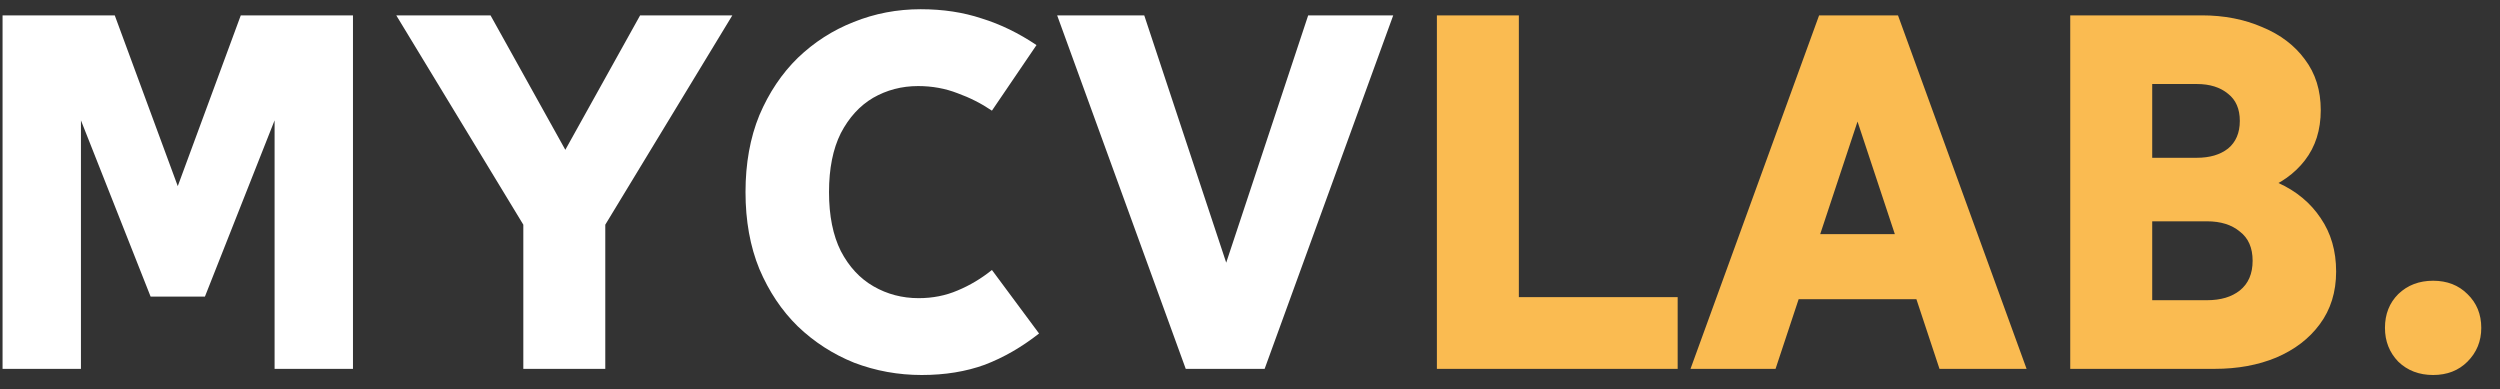 <svg width="122" height="19" viewBox="0 0 122 19" fill="none" xmlns="http://www.w3.org/2000/svg">
<rect x="0" y="0" width="122" height="19" fill="#333333" stroke="none"/>
<path d="M0.125 18V0.75H3.95V18H0.125ZM1.925 0.75H5.6L8.875 9.625V14.475H7.35L1.925 0.75ZM8.475 14.475V9.625L11.75 0.75H15.425L10 14.475H8.475ZM13.4 18V0.75H17.225V18H13.4ZM19.338 0.75H23.938L28.013 8.075L27.913 11.5H25.863L19.338 0.75ZM25.538 18V10.75H29.538V18H25.538ZM27.163 8.075L31.238 0.75H35.738L29.213 11.5H27.363L27.163 8.075ZM36.381 9.375C36.381 7.975 36.606 6.725 37.056 5.625C37.523 4.525 38.148 3.592 38.931 2.825C39.731 2.058 40.639 1.475 41.656 1.075C42.689 0.658 43.781 0.45 44.931 0.45C46.014 0.45 47.006 0.6 47.906 0.9C48.822 1.183 49.714 1.617 50.581 2.2L48.406 5.4C47.889 5.05 47.331 4.767 46.731 4.55C46.131 4.317 45.489 4.2 44.806 4.2C44.006 4.2 43.273 4.392 42.606 4.775C41.956 5.158 41.431 5.733 41.031 6.5C40.648 7.267 40.456 8.225 40.456 9.375C40.456 10.525 40.648 11.483 41.031 12.25C41.431 13.017 41.964 13.592 42.631 13.975C43.297 14.358 44.031 14.55 44.831 14.55C45.514 14.55 46.148 14.425 46.731 14.175C47.331 13.925 47.889 13.592 48.406 13.175L50.706 16.275C49.856 16.942 48.972 17.45 48.056 17.8C47.139 18.133 46.114 18.3 44.981 18.3C43.831 18.3 42.731 18.1 41.681 17.7C40.648 17.283 39.731 16.692 38.931 15.925C38.148 15.158 37.523 14.225 37.056 13.125C36.606 12.025 36.381 10.775 36.381 9.375ZM51.589 0.75H55.839L60.264 14.1L60.164 18H57.864L51.589 0.75ZM59.414 14.1L63.839 0.75H67.989L61.714 18H59.614L59.414 14.1Z" fill="white"/>
<path d="M70.12 18V0.75H74.12V18H70.12ZM71.97 18V14.5H81.87V18H71.97ZM82.497 18L88.772 0.75H90.872L91.072 4.65L86.647 18H82.497ZM86.722 14.6V11.425H94.872V14.6H86.722ZM90.222 4.65L90.322 0.75H92.622L98.897 18H94.647L90.222 4.65ZM101.028 18V0.75H105.028V18H101.028ZM102.878 18V14.65H107.703C108.37 14.65 108.903 14.492 109.303 14.175C109.72 13.842 109.928 13.358 109.928 12.725C109.928 12.092 109.72 11.617 109.303 11.3C108.903 10.967 108.37 10.8 107.703 10.8H102.878V8.3H108.078C109.262 8.3 110.295 8.508 111.178 8.925C112.062 9.325 112.753 9.9 113.253 10.65C113.753 11.383 114.003 12.25 114.003 13.25C114.003 14.25 113.737 15.108 113.203 15.825C112.687 16.525 111.978 17.067 111.078 17.45C110.195 17.817 109.195 18 108.078 18H102.878ZM102.878 9.8V7.7H107.203C107.837 7.7 108.345 7.55 108.728 7.25C109.112 6.933 109.303 6.483 109.303 5.9C109.303 5.317 109.112 4.875 108.728 4.575C108.345 4.258 107.837 4.1 107.203 4.1H102.878V0.75H107.453C108.537 0.75 109.52 0.942 110.403 1.325C111.287 1.692 111.978 2.217 112.478 2.9C112.995 3.583 113.253 4.408 113.253 5.375C113.253 6.342 112.995 7.158 112.478 7.825C111.978 8.475 111.287 8.967 110.403 9.3C109.537 9.633 108.553 9.8 107.453 9.8H102.878ZM116.386 16C116.386 15.333 116.602 14.783 117.036 14.35C117.486 13.917 118.052 13.7 118.736 13.7C119.419 13.7 119.977 13.917 120.411 14.35C120.861 14.783 121.086 15.333 121.086 16C121.086 16.65 120.861 17.2 120.411 17.65C119.977 18.083 119.419 18.3 118.736 18.3C118.052 18.3 117.486 18.083 117.036 17.65C116.602 17.2 116.386 16.65 116.386 16Z" fill="#FABB51"/>
</svg>
